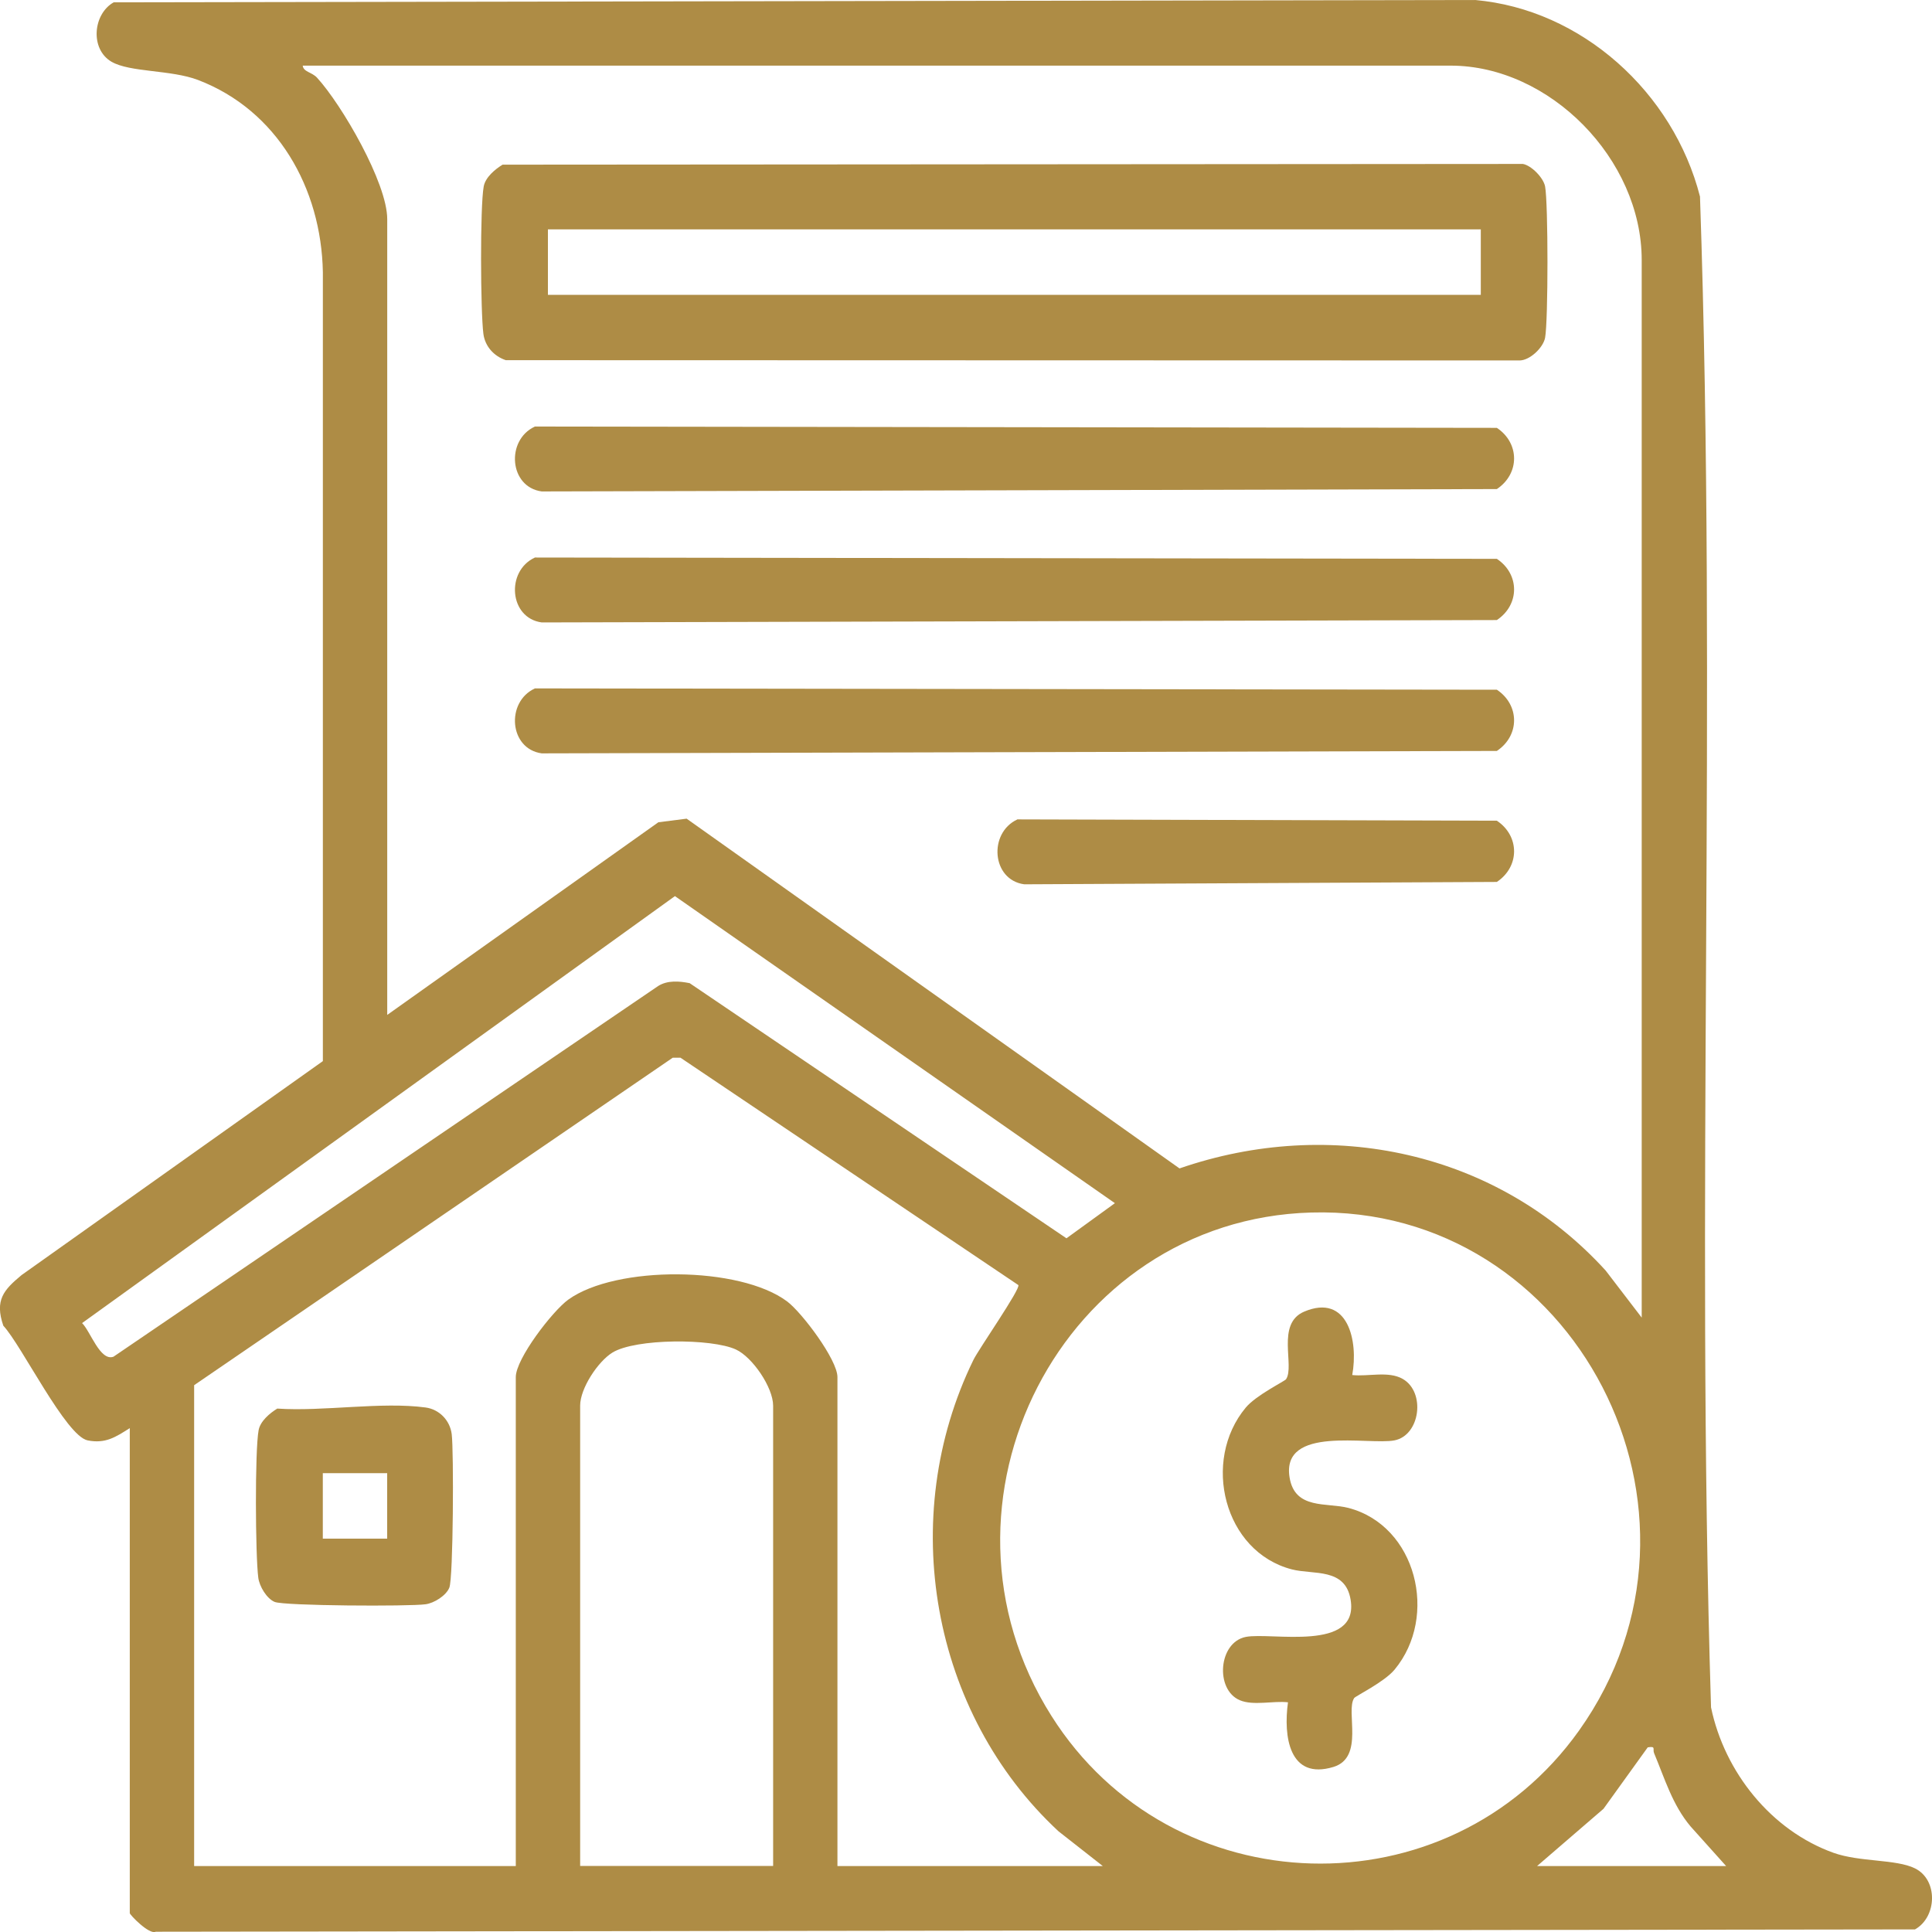 <svg width="35" height="35" viewBox="0 0 35 35" fill="none" xmlns="http://www.w3.org/2000/svg">
<path d="M2.351 25.872C2.095 26.034 1.91 26.158 1.588 26.094C1.194 26.015 0.392 24.373 0.06 24.016C-0.098 23.553 0.065 23.37 0.391 23.099L5.849 19.223V4.93C5.821 3.406 5.021 1.997 3.588 1.449C3.098 1.262 2.354 1.313 2.019 1.118C1.627 0.888 1.685 0.252 2.06 0.042L26.72 0C28.652 0.168 30.314 1.672 30.797 3.561C31.109 12.657 30.714 21.826 30.997 30.931C31.242 32.108 32.091 33.163 33.217 33.566C33.691 33.735 34.346 33.678 34.689 33.846C35.114 34.053 35.093 34.728 34.692 34.953L2.821 34.995C2.704 35.055 2.351 34.688 2.351 34.658V25.875V25.872ZM29.741 23.871V4.71C29.741 2.884 28.075 1.189 26.28 1.189H5.484C5.497 1.305 5.65 1.305 5.744 1.408C6.193 1.899 7.015 3.314 7.015 3.969V18.386L11.927 14.896L12.439 14.831L21.368 21.167C24.099 20.223 27.115 20.852 29.088 23.017L29.742 23.871H29.741ZM20.198 21.797L12.227 16.234L1.487 23.969C1.637 24.114 1.814 24.667 2.056 24.578L11.924 17.862C12.093 17.756 12.306 17.773 12.494 17.811L19.32 22.433L20.197 21.797H20.198ZM3.517 25.094V33.805H9.344V24.947C9.344 24.615 10.009 23.751 10.295 23.544C11.158 22.921 13.403 22.934 14.26 23.577C14.529 23.779 15.171 24.633 15.171 24.947V33.805H19.978L19.175 33.175C16.869 31.034 16.24 27.492 17.634 24.637C17.729 24.441 18.494 23.345 18.448 23.28L12.327 19.161H12.188L3.517 25.094ZM23.753 21.966C19.248 22.093 16.61 27.225 19.047 31.084C21.225 34.535 26.237 34.676 28.605 31.352C31.419 27.402 28.538 21.829 23.753 21.966ZM14.006 33.805V25.466C14.006 25.134 13.631 24.585 13.331 24.447C12.891 24.245 11.517 24.245 11.095 24.503C10.832 24.665 10.51 25.152 10.51 25.464V33.803H14.006V33.805ZM27.846 33.805H31.27L30.626 33.087C30.297 32.697 30.158 32.219 29.965 31.759C29.935 31.687 30.006 31.629 29.85 31.655L29.049 32.768L27.846 33.805Z" fill="#AE8C45"/>
<path d="M9.105 2.983L27.59 2.97C27.743 2.999 27.96 3.218 27.991 3.378C28.048 3.682 28.048 5.813 27.991 6.118C27.957 6.3 27.711 6.533 27.523 6.53L9.163 6.525C8.947 6.452 8.787 6.275 8.757 6.048C8.705 5.645 8.695 3.743 8.763 3.377C8.794 3.212 8.966 3.068 9.105 2.983ZM26.826 4.155H9.926V5.341H26.826V4.155Z" fill="#AE8C45"/>
<path d="M9.687 7.727L27.117 7.751C27.531 8.026 27.535 8.581 27.117 8.86L9.814 8.903C9.223 8.823 9.161 7.974 9.687 7.729V7.727Z" fill="#AE8C45"/>
<path d="M9.687 10.1L27.117 10.124C27.531 10.399 27.535 10.954 27.117 11.233L9.814 11.276C9.223 11.196 9.161 10.347 9.687 10.102V10.1Z" fill="#AE8C45"/>
<path d="M9.687 12.471L27.117 12.495C27.531 12.77 27.535 13.325 27.117 13.604L9.814 13.648C9.223 13.567 9.161 12.718 9.687 12.473V12.471Z" fill="#AE8C45"/>
<path d="M18.428 14.844L27.117 14.868C27.531 15.143 27.535 15.698 27.117 15.977L18.555 16.02C17.964 15.94 17.903 15.091 18.428 14.846V14.844Z" fill="#AE8C45"/>
<path d="M5.026 25.518C5.855 25.574 6.91 25.39 7.71 25.498C7.955 25.531 8.15 25.727 8.183 25.979C8.222 26.281 8.212 28.588 8.14 28.762C8.082 28.906 7.864 29.043 7.708 29.063C7.412 29.104 5.144 29.093 4.975 29.02C4.833 28.961 4.699 28.74 4.679 28.581C4.626 28.178 4.616 26.276 4.685 25.91C4.715 25.745 4.887 25.601 5.026 25.516V25.518ZM7.014 26.688H5.848V27.874H7.014V26.688Z" fill="#AE8C45"/>
<path d="M24.496 24.91C24.789 24.942 25.15 24.832 25.411 24.98C25.83 25.219 25.73 26.003 25.261 26.094C24.791 26.184 23.207 25.815 23.362 26.766C23.457 27.353 24.036 27.216 24.426 27.317C25.66 27.637 26.065 29.283 25.264 30.247C25.075 30.474 24.557 30.725 24.532 30.762C24.373 31.001 24.724 31.837 24.156 32.01C23.353 32.253 23.248 31.454 23.333 30.839C23.067 30.808 22.705 30.905 22.46 30.801C22.008 30.609 22.072 29.751 22.57 29.654C23.032 29.565 24.623 29.934 24.468 28.982C24.373 28.395 23.794 28.532 23.404 28.431C22.17 28.112 21.765 26.465 22.567 25.501C22.755 25.274 23.273 25.023 23.298 24.986C23.46 24.744 23.112 23.981 23.625 23.762C24.419 23.425 24.611 24.294 24.497 24.91H24.496Z" fill="#AE8C45"/>
</svg>
